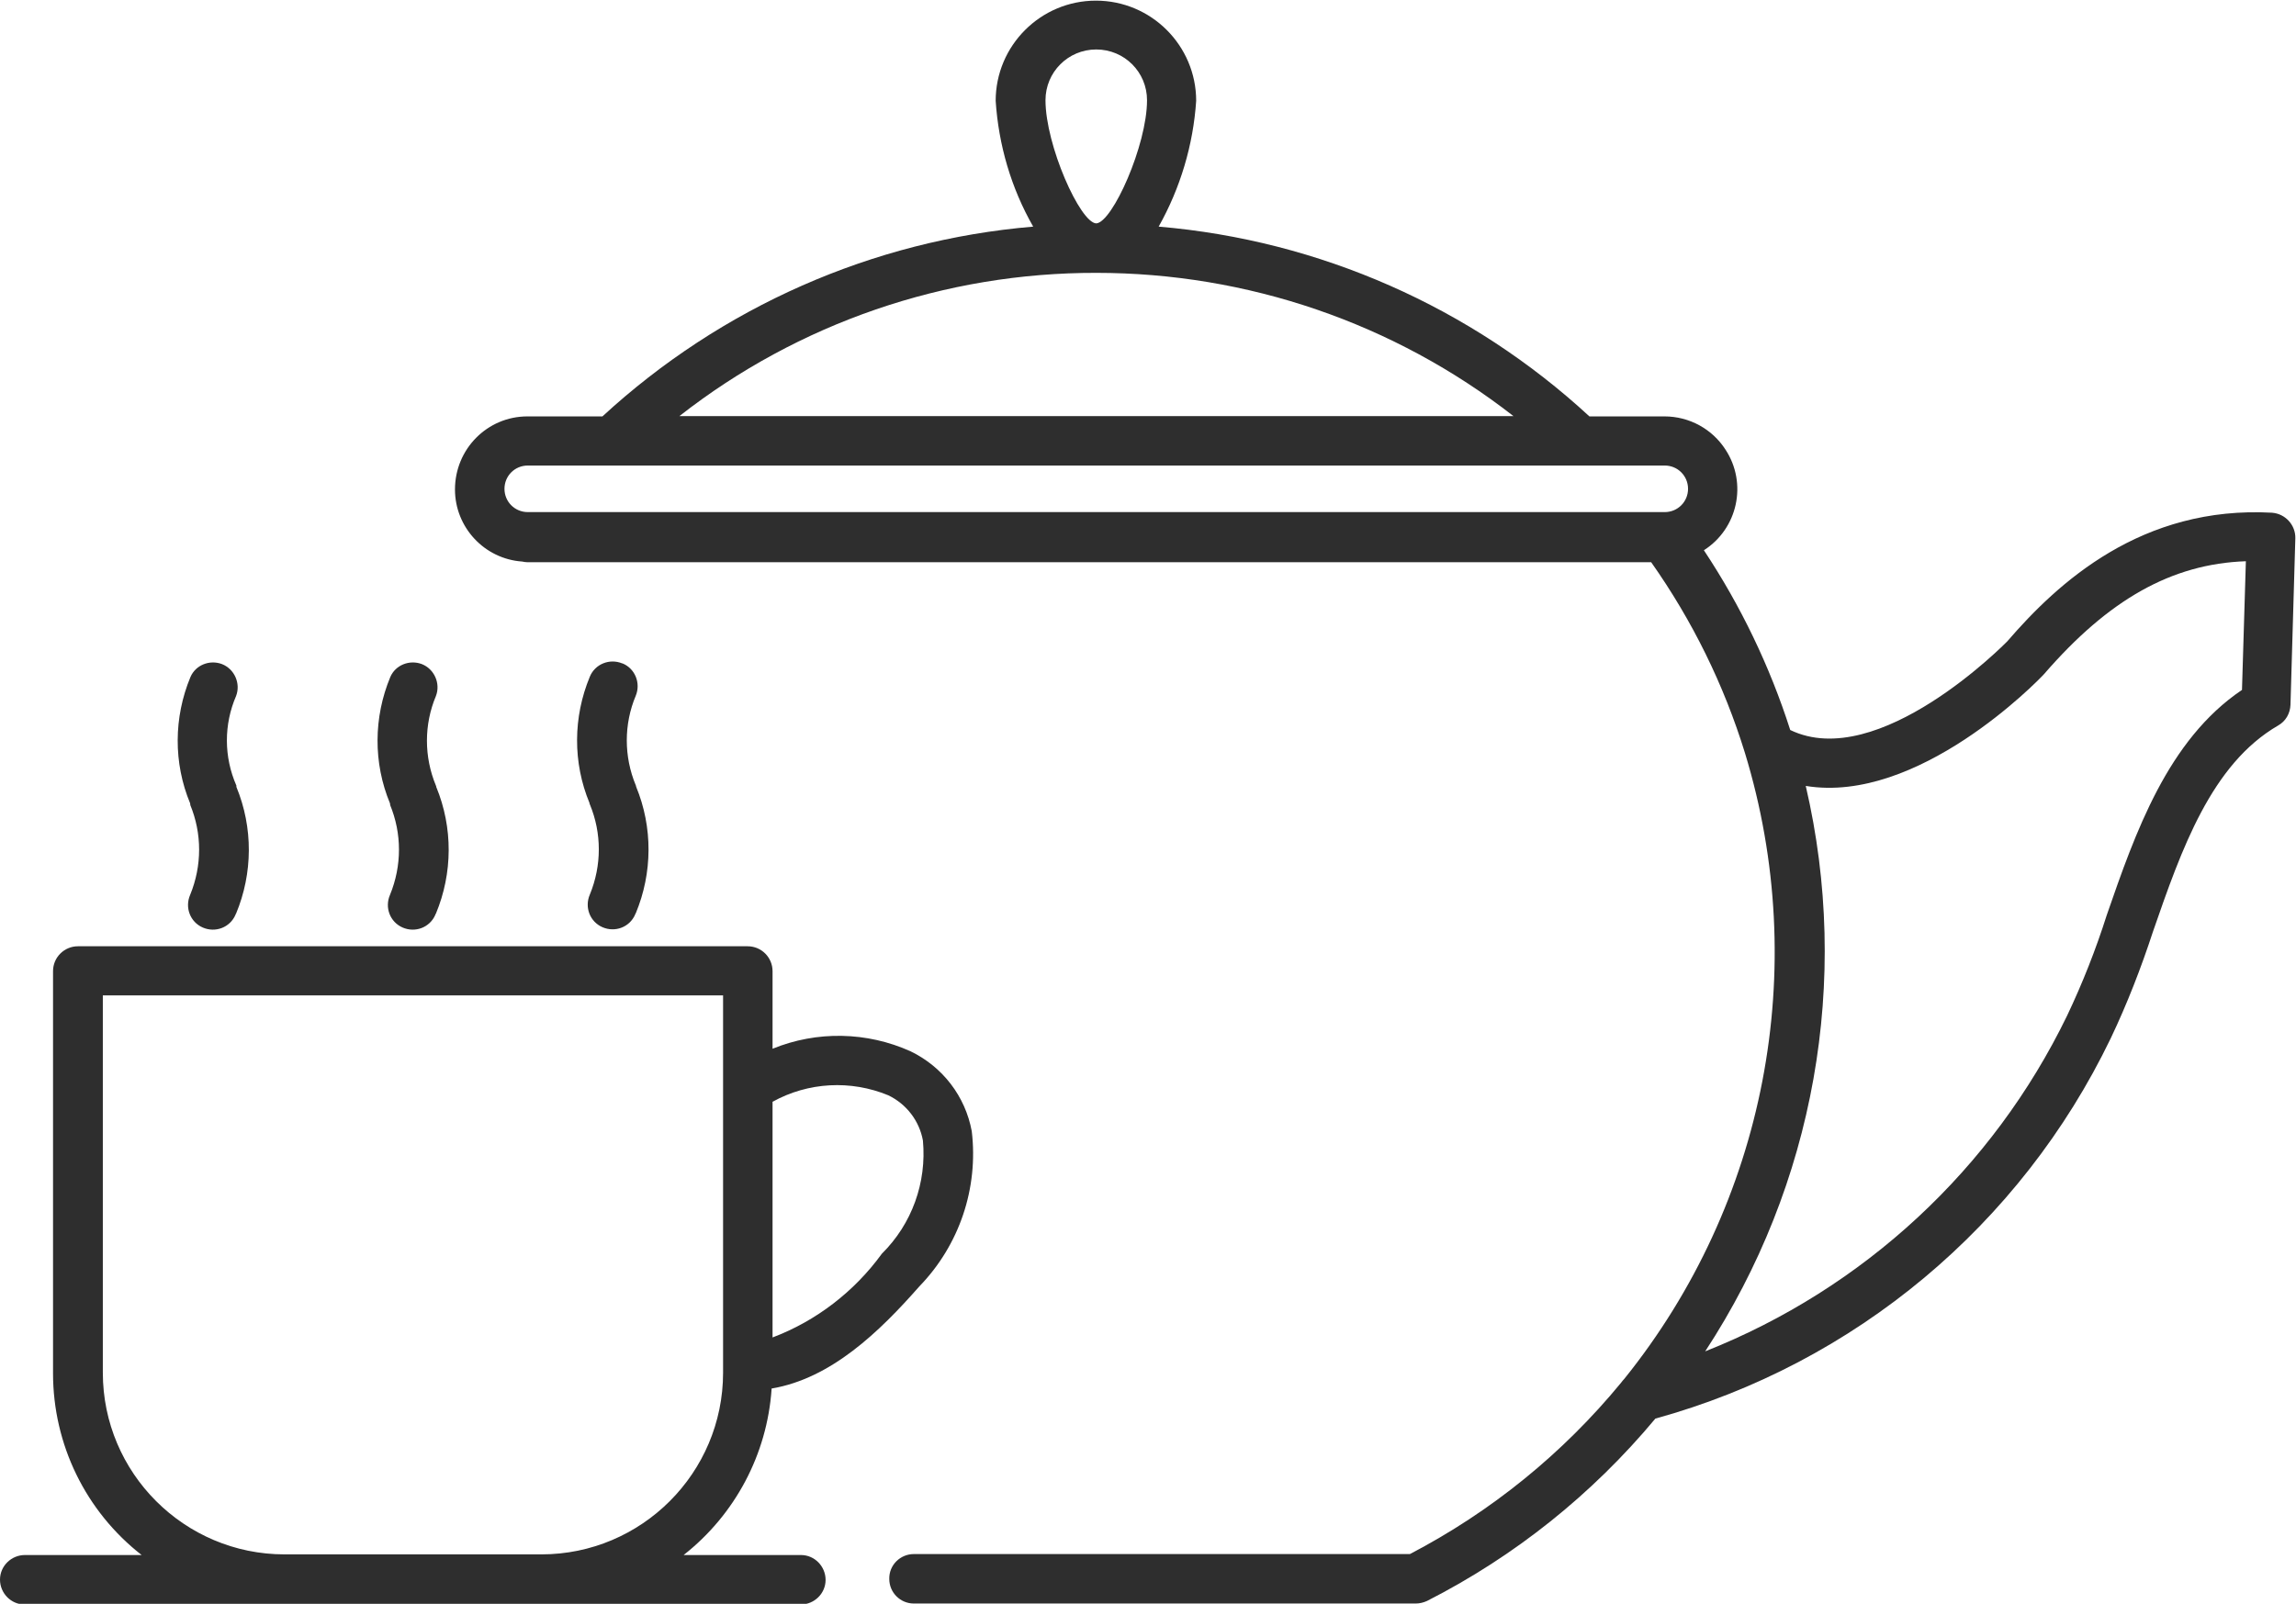 <?xml version="1.0" encoding="UTF-8"?>
<svg id="Ebene_1" data-name="Ebene 1" xmlns="http://www.w3.org/2000/svg" viewBox="0 0 71 49.61">
  <defs>
    <style>
      .cls-1 {
        fill: #2e2e2e;
      }
    </style>
  </defs>
  <g id="Gruppe_205-2" data-name="Gruppe 205-2">
    <path id="Pfad_221" data-name="Pfad 221" class="cls-1" d="M70.28,15.86c-4.06-.23-6.65,2.17-8.21,3.98-.04.04-3.98,4.06-6.71,2.74-.63-1.97-1.53-3.84-2.67-5.56,1.05-.67,1.35-2.07.67-3.11-.41-.64-1.12-1.03-1.89-1.03h-2.32c-3.66-3.38-8.35-5.45-13.32-5.87.67-1.19,1.07-2.53,1.16-3.89,0-1.71-1.39-3.1-3.1-3.1s-3.1,1.39-3.1,3.1c.09,1.37.48,2.7,1.16,3.89-4.97.42-9.65,2.49-13.32,5.87h-2.32c-1.24,0-2.24,1.01-2.24,2.26,0,1.17.91,2.15,2.08,2.23.05.01.1.02.15.02h34.76c1.27,1.8,2.25,3.79,2.9,5.9h0c2.04,6.68.64,13.93-3.73,19.36-.04.04-.07.08-.1.12-1.8,2.19-4.02,3.99-6.53,5.3h-15.34c-.42,0-.77.34-.76.77,0,.42.34.76.76.76h15.52c.12,0,.24-.03.35-.08,2.71-1.38,5.11-3.3,7.06-5.64,6.17-1.7,11.3-5.99,14.08-11.76.51-1.07.94-2.18,1.31-3.31.88-2.54,1.8-5.17,3.87-6.37.23-.13.37-.37.38-.64l.15-5.15c.01-.41-.31-.76-.72-.79M33.9,1.53c.87,0,1.57.7,1.57,1.57,0,1.39-1.07,3.78-1.57,3.81-.5-.02-1.57-2.42-1.57-3.81,0-.87.7-1.57,1.57-1.57M33.9,8.44c4.67,0,9.21,1.55,12.9,4.43h-25.79c3.68-2.88,8.22-4.44,12.9-4.43M51.48,15.84H16.32c-.4,0-.72-.32-.72-.72,0-.4.32-.72.72-.72h35.16c.4,0,.72.32.72.72s-.32.72-.72.72M69.33,21.34c-2.3,1.55-3.3,4.42-4.18,6.96-.34,1.07-.75,2.11-1.23,3.12-2.3,4.74-6.29,8.44-11.19,10.38,3.38-5.16,4.51-11.48,3.11-17.49,3.47.57,7.17-3.24,7.37-3.46,2-2.31,3.95-3.41,6.24-3.49l-.12,3.97Z"/>
    <path id="Pfad_222" data-name="Pfad 222" class="cls-1" d="M23.86,42.95c1.84-.31,3.33-1.75,4.57-3.16,1.24-1.28,1.83-3.04,1.62-4.8-.2-1.08-.9-1.99-1.89-2.47-1.35-.61-2.9-.64-4.27-.08v-2.4c0-.42-.34-.77-.77-.77H2.41c-.42,0-.77.34-.77.77v12.44c0,2.2,1.01,4.27,2.74,5.62H.77c-.42,0-.77.34-.77.76,0,.42.34.77.76.77h24c.42,0,.77-.34.77-.76s-.34-.77-.76-.77h-3.63c1.59-1.25,2.58-3.11,2.72-5.13M23.89,34.08c1.1-.61,2.42-.68,3.58-.2.56.27.96.79,1.07,1.4.12,1.3-.34,2.58-1.27,3.5-.85,1.17-2.03,2.08-3.38,2.59v-7.3ZM16.74,48.08h-7.94c-3.1,0-5.62-2.52-5.62-5.62v-11.67h19.18v11.67c0,3.1-2.52,5.62-5.62,5.62"/>
    <path id="Pfad_223" data-name="Pfad 223" class="cls-1" d="M5.88,24.89c.37.89.37,1.89,0,2.79-.17.39,0,.84.39,1.01.39.17.84,0,1.01-.39,0-.01.01-.03.02-.04.52-1.25.53-2.66.01-3.92v-.04c-.39-.89-.39-1.89-.01-2.77.15-.39-.05-.84-.44-.99-.38-.14-.81.03-.97.4-.52,1.25-.53,2.66-.01,3.91,0,.01,0,.03.01.04"/>
    <path id="Pfad_224" data-name="Pfad 224" class="cls-1" d="M12.06,24.89c.37.89.37,1.89,0,2.79-.17.39,0,.84.39,1.01s.84,0,1.01-.39c0-.01.01-.03.02-.04.52-1.25.53-2.66.01-3.92,0-.01,0-.03-.01-.04-.37-.89-.37-1.89,0-2.77.15-.39-.05-.84-.44-.99-.38-.14-.81.03-.97.4-.52,1.25-.53,2.66-.01,3.91,0,.01,0,.03.01.04"/>
    <path id="Pfad_225" data-name="Pfad 225" class="cls-1" d="M19.24,20.52c-.39-.16-.84.02-1,.41-.52,1.25-.53,2.66-.01,3.91,0,.01,0,.03.01.04.37.89.37,1.89,0,2.79-.17.39,0,.84.39,1.01s.84,0,1.01-.39c0-.01.01-.03.02-.04.52-1.25.53-2.66.01-3.92,0-.01,0-.03-.01-.04-.37-.89-.37-1.89,0-2.77.16-.39-.02-.84-.41-1"/>
  </g>
</svg>